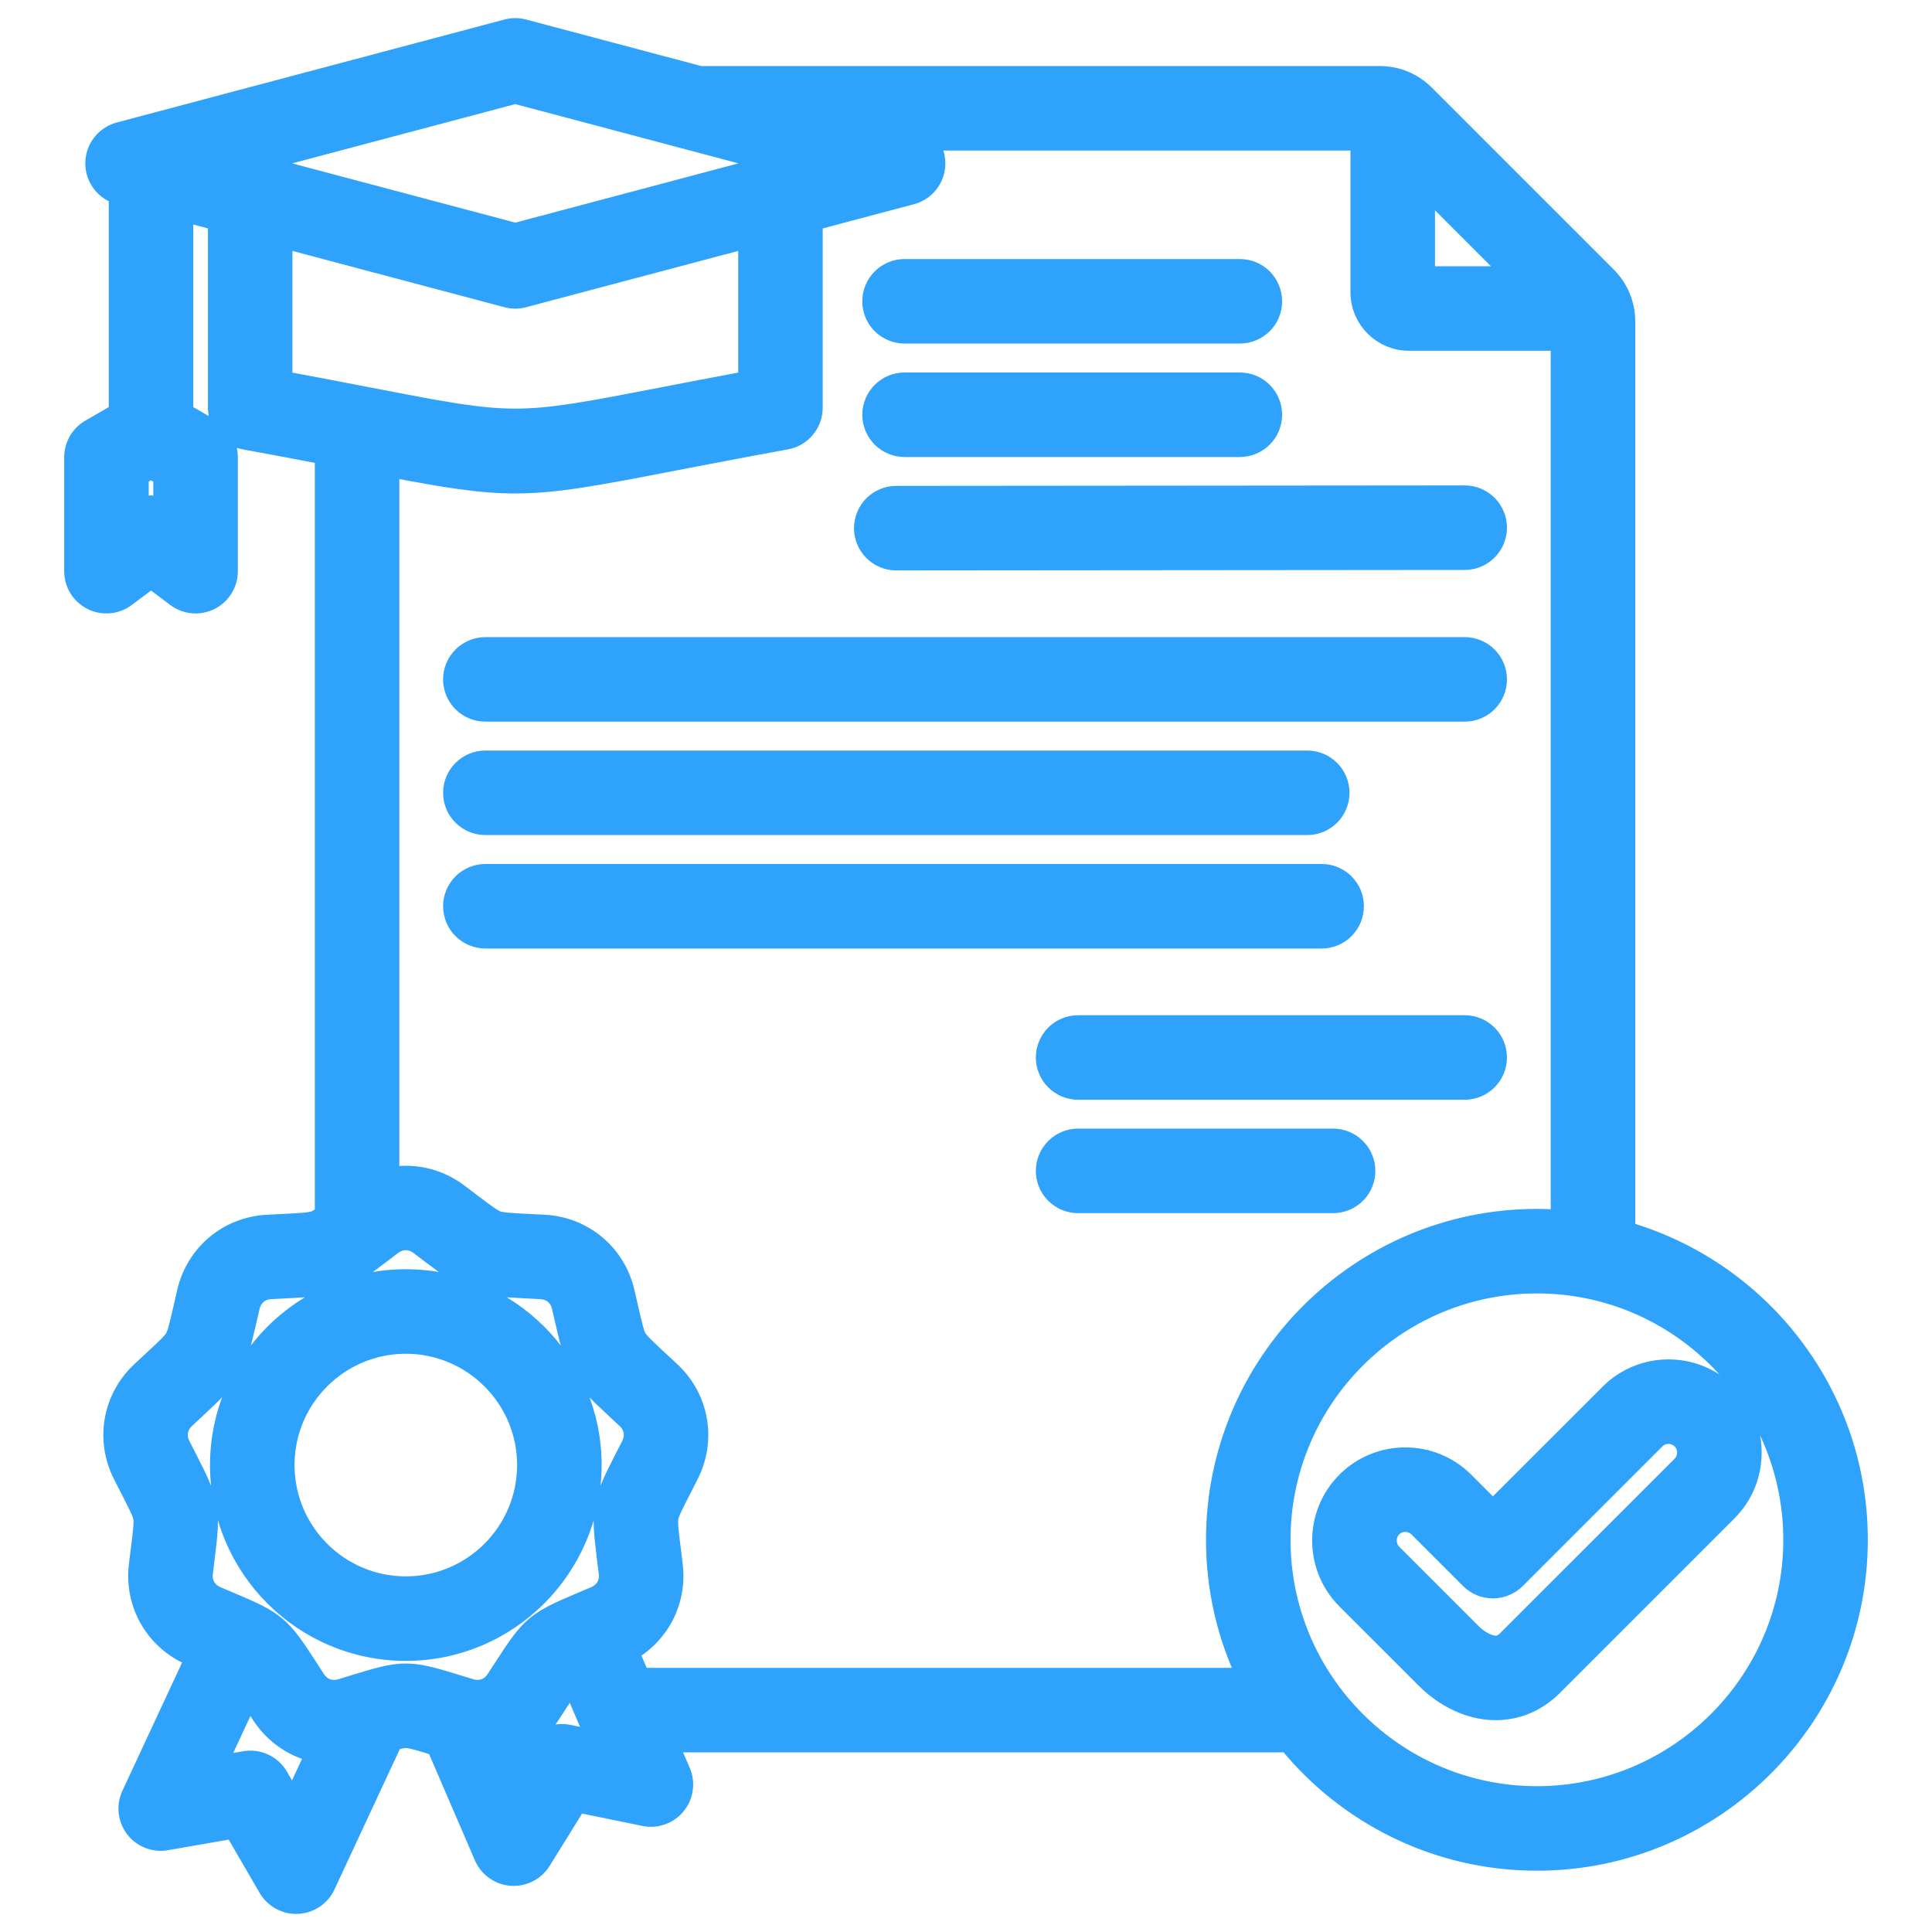 <svg width="40" height="40" viewBox="0 0 40 40" fill="none" xmlns="http://www.w3.org/2000/svg">
<path d="M30.95 21.894C30.95 22.059 30.884 22.218 30.767 22.336C30.649 22.453 30.491 22.519 30.325 22.519H22.321C22.155 22.519 21.996 22.453 21.879 22.336C21.762 22.218 21.696 22.059 21.696 21.894C21.696 21.728 21.762 21.569 21.879 21.452C21.996 21.335 22.155 21.269 22.321 21.269H30.325C30.491 21.269 30.649 21.335 30.767 21.452C30.884 21.569 30.95 21.728 30.95 21.894ZM27.988 18.763C27.988 18.597 27.923 18.438 27.805 18.321C27.688 18.203 27.529 18.138 27.363 18.138H10.049C9.884 18.138 9.725 18.203 9.607 18.321C9.49 18.438 9.424 18.597 9.424 18.763C9.424 18.928 9.49 19.087 9.607 19.205C9.725 19.322 9.884 19.388 10.049 19.388H27.363C27.529 19.388 27.688 19.322 27.805 19.205C27.923 19.087 27.988 18.928 27.988 18.763ZM10.049 14.691H30.325C30.491 14.691 30.649 14.625 30.767 14.508C30.884 14.391 30.95 14.232 30.95 14.066C30.95 13.9 30.884 13.741 30.767 13.624C30.649 13.507 30.491 13.441 30.325 13.441H10.049C9.884 13.441 9.725 13.507 9.607 13.624C9.49 13.741 9.424 13.9 9.424 14.066C9.424 14.232 9.49 14.391 9.607 14.508C9.725 14.625 9.884 14.691 10.049 14.691ZM10.049 17.039H27.065C27.23 17.039 27.389 16.974 27.507 16.856C27.624 16.739 27.69 16.58 27.69 16.414C27.69 16.249 27.624 16.09 27.507 15.972C27.389 15.855 27.23 15.789 27.065 15.789H10.049C9.884 15.789 9.725 15.855 9.607 15.972C9.49 16.09 9.424 16.249 9.424 16.414C9.424 16.58 9.49 16.739 9.607 16.856C9.725 16.974 9.884 17.039 10.049 17.039ZM28.225 24.242C28.225 24.076 28.16 23.917 28.042 23.8C27.925 23.683 27.766 23.617 27.6 23.617H22.321C22.155 23.617 21.996 23.683 21.879 23.8C21.762 23.917 21.696 24.076 21.696 24.242C21.696 24.408 21.762 24.567 21.879 24.684C21.996 24.801 22.155 24.867 22.321 24.867H27.6C27.766 24.867 27.925 24.801 28.042 24.684C28.16 24.567 28.225 24.408 28.225 24.242ZM18.556 11.56H18.557L30.325 11.55C30.491 11.55 30.65 11.485 30.767 11.367C30.884 11.25 30.95 11.091 30.95 10.925C30.95 10.759 30.884 10.601 30.767 10.483C30.65 10.366 30.491 10.3 30.325 10.3H30.324L18.556 10.31C18.39 10.31 18.231 10.376 18.114 10.493C17.997 10.611 17.931 10.77 17.931 10.935C17.931 11.101 17.997 11.26 18.114 11.377C18.232 11.494 18.39 11.56 18.556 11.56ZM18.728 9.212H25.67C25.835 9.212 25.994 9.146 26.112 9.029C26.229 8.911 26.295 8.752 26.295 8.587C26.295 8.421 26.229 8.262 26.112 8.145C25.994 8.027 25.835 7.962 25.67 7.962H18.728C18.563 7.962 18.404 8.027 18.286 8.145C18.169 8.262 18.103 8.421 18.103 8.587C18.103 8.752 18.169 8.911 18.286 9.029C18.404 9.146 18.563 9.212 18.728 9.212ZM18.728 6.863H25.67C25.835 6.863 25.994 6.797 26.112 6.68C26.229 6.563 26.295 6.404 26.295 6.238C26.295 6.073 26.229 5.914 26.112 5.796C25.994 5.679 25.835 5.613 25.67 5.613H18.728C18.563 5.613 18.404 5.679 18.286 5.796C18.169 5.914 18.103 6.073 18.103 6.238C18.103 6.404 18.169 6.563 18.286 6.68C18.404 6.797 18.563 6.863 18.728 6.863ZM8.402 34.137C6.304 34.137 4.598 32.43 4.598 30.333C4.598 28.235 6.304 26.528 8.402 26.528C10.5 26.528 12.206 28.235 12.206 30.333C12.206 32.43 10.5 34.137 8.402 34.137ZM10.956 30.332C10.956 28.924 9.81 27.778 8.402 27.778C6.993 27.778 5.848 28.924 5.848 30.332C5.848 31.741 6.993 32.887 8.402 32.887C9.81 32.887 10.956 31.741 10.956 30.332ZM38.421 31.88C38.421 35.52 35.46 38.481 31.82 38.481C29.752 38.481 27.904 37.524 26.693 36.031H13.762L14.05 36.699C14.096 36.804 14.111 36.92 14.095 37.033C14.08 37.146 14.033 37.252 13.961 37.341C13.889 37.43 13.794 37.497 13.687 37.535C13.579 37.574 13.463 37.582 13.351 37.559L11.931 37.268L11.167 38.5C11.106 38.597 11.021 38.676 10.919 38.727C10.817 38.779 10.703 38.802 10.589 38.794C10.475 38.785 10.366 38.746 10.273 38.679C10.18 38.613 10.107 38.523 10.062 38.418L9.068 36.112L9.047 36.105C8.704 35.999 8.515 35.941 8.402 35.941C8.334 35.941 8.239 35.962 8.101 36.001L6.698 39.014C6.65 39.117 6.574 39.206 6.479 39.27C6.385 39.333 6.274 39.369 6.16 39.375C6.046 39.38 5.932 39.354 5.832 39.299C5.732 39.244 5.649 39.163 5.591 39.064L4.863 37.811L3.435 38.06C3.322 38.08 3.207 38.068 3.1 38.027C2.994 37.985 2.901 37.916 2.831 37.825C2.762 37.734 2.719 37.626 2.706 37.513C2.694 37.399 2.713 37.284 2.761 37.181L4.104 34.296C4.062 34.278 4.018 34.259 3.972 34.24C3.248 33.929 2.823 33.195 2.917 32.412C2.932 32.288 2.946 32.178 2.958 32.079C3.003 31.723 3.027 31.526 3.008 31.415C2.988 31.303 2.898 31.127 2.734 30.808C2.683 30.708 2.632 30.608 2.582 30.509C2.226 29.805 2.373 28.97 2.948 28.43C3.03 28.354 3.111 28.278 3.193 28.202C3.457 27.957 3.602 27.823 3.658 27.725C3.715 27.627 3.759 27.434 3.839 27.084C3.861 26.986 3.886 26.878 3.914 26.757C4.094 25.989 4.744 25.444 5.531 25.4C5.655 25.393 5.766 25.388 5.866 25.383C6.225 25.365 6.422 25.355 6.529 25.317C6.588 25.295 6.664 25.247 6.768 25.173V9.376C6.202 9.267 5.635 9.161 5.067 9.057C4.923 9.031 4.793 8.955 4.699 8.842C4.606 8.73 4.555 8.589 4.555 8.442V4.537L3.752 4.324V8.573L4.362 8.926C4.457 8.98 4.536 9.059 4.591 9.154C4.646 9.249 4.674 9.357 4.674 9.467V11.825C4.674 11.942 4.642 12.056 4.581 12.154C4.52 12.253 4.433 12.333 4.329 12.385C4.225 12.437 4.108 12.458 3.993 12.448C3.877 12.437 3.767 12.395 3.674 12.325L3.127 11.914L2.579 12.325C2.487 12.395 2.376 12.437 2.261 12.448C2.145 12.459 2.029 12.437 1.925 12.385C1.821 12.333 1.733 12.253 1.672 12.154C1.611 12.056 1.579 11.942 1.579 11.825V9.467C1.579 9.357 1.608 9.249 1.663 9.154C1.717 9.059 1.796 8.98 1.891 8.926L2.502 8.573V3.992L2.481 3.987C2.207 3.914 2.016 3.666 2.016 3.382C2.016 3.099 2.207 2.851 2.481 2.778L10.508 0.646C10.614 0.618 10.724 0.618 10.829 0.646L14.484 1.617H28.558C28.909 1.617 29.225 1.748 29.473 1.996L33.227 5.75C33.475 5.997 33.606 6.314 33.606 6.664V25.526C36.381 26.307 38.421 28.859 38.421 31.88ZM3.424 9.828L3.127 9.656L2.829 9.828V10.582C2.922 10.532 3.024 10.507 3.127 10.507C3.229 10.507 3.332 10.532 3.424 10.582V9.828ZM29.46 3.75V5.762H31.472L29.46 3.75ZM5.075 3.382L10.669 4.868L16.263 3.382L10.669 1.897L5.075 3.382ZM5.804 7.922C6.517 8.054 7.122 8.171 7.626 8.269C10.669 8.857 10.669 8.857 13.712 8.269C14.216 8.171 14.821 8.054 15.534 7.922V4.87L10.829 6.119C10.724 6.147 10.614 6.147 10.508 6.119L5.804 4.87V7.922ZM6.605 36.252C6.144 36.167 5.725 35.898 5.452 35.481C5.391 35.388 5.33 35.294 5.27 35.2C5.225 35.13 5.185 35.069 5.149 35.013L4.399 36.623L5.077 36.504C5.203 36.482 5.332 36.499 5.448 36.553C5.564 36.607 5.66 36.695 5.725 36.806L6.07 37.401L6.605 36.252ZM9.416 34.911C9.509 34.939 9.613 34.971 9.73 35.007C9.955 35.075 10.176 34.995 10.305 34.797C10.365 34.706 10.424 34.614 10.484 34.522C11.022 33.689 11.123 33.604 12.037 33.218C12.127 33.18 12.227 33.138 12.339 33.09C12.556 32.997 12.674 32.794 12.646 32.56C12.632 32.451 12.619 32.343 12.605 32.234C12.482 31.25 12.505 31.119 12.957 30.237C13.008 30.14 13.057 30.042 13.107 29.945C13.213 29.734 13.172 29.503 13 29.342C12.911 29.258 12.832 29.184 12.76 29.118C12.033 28.443 11.967 28.328 11.746 27.361C11.725 27.267 11.7 27.161 11.672 27.042C11.619 26.812 11.439 26.661 11.203 26.648C11.094 26.642 10.985 26.637 10.876 26.631C9.885 26.582 9.761 26.537 8.97 25.938C8.883 25.871 8.795 25.805 8.708 25.74C8.613 25.669 8.508 25.634 8.402 25.634C8.296 25.634 8.19 25.669 8.095 25.74C7.998 25.813 7.911 25.879 7.834 25.938C7.043 26.537 6.918 26.582 5.928 26.631C5.83 26.636 5.722 26.641 5.6 26.648C5.364 26.661 5.185 26.812 5.131 27.042C5.103 27.161 5.079 27.267 5.057 27.361C4.837 28.328 4.77 28.443 4.043 29.118C3.972 29.184 3.892 29.258 3.803 29.342C3.631 29.503 3.59 29.734 3.697 29.945C3.752 30.054 3.801 30.15 3.846 30.237C4.298 31.12 4.321 31.25 4.198 32.234C4.186 32.331 4.172 32.439 4.158 32.56C4.13 32.794 4.247 32.997 4.464 33.09C4.576 33.138 4.676 33.18 4.766 33.218C5.68 33.603 5.782 33.689 6.32 34.522C6.379 34.614 6.439 34.706 6.498 34.797C6.627 34.995 6.848 35.075 7.074 35.007C7.191 34.971 7.294 34.939 7.387 34.911C8.336 34.618 8.468 34.618 9.416 34.911ZM12.429 36.094L11.846 34.741C11.771 34.833 11.676 34.98 11.534 35.2C11.473 35.294 11.412 35.388 11.351 35.481C11.131 35.818 10.816 36.058 10.46 36.182L10.736 36.823L11.098 36.239C11.166 36.13 11.265 36.045 11.382 35.994C11.5 35.944 11.63 35.931 11.755 35.956L12.429 36.094ZM25.892 34.781C25.449 33.878 25.218 32.886 25.219 31.88C25.219 28.24 28.18 25.279 31.82 25.279C32.001 25.279 32.179 25.288 32.356 25.302V7.012H29.17C28.641 7.012 28.21 6.582 28.21 6.053V2.867H19.05C19.148 2.934 19.226 3.029 19.273 3.139C19.319 3.249 19.333 3.37 19.313 3.488C19.293 3.606 19.239 3.716 19.158 3.804C19.078 3.893 18.973 3.956 18.858 3.987L16.783 4.537V8.442C16.783 8.589 16.732 8.73 16.638 8.842C16.545 8.955 16.415 9.031 16.271 9.057C15.338 9.228 14.568 9.377 13.949 9.496C12.324 9.81 11.496 9.967 10.669 9.967C9.956 9.967 9.242 9.851 8.018 9.617V24.429C8.508 24.318 9.032 24.421 9.457 24.739C9.557 24.814 9.645 24.881 9.725 24.941C10.011 25.158 10.169 25.278 10.275 25.316C10.382 25.355 10.579 25.365 10.938 25.383C11.037 25.388 11.148 25.393 11.273 25.4C12.06 25.444 12.71 25.989 12.89 26.757C12.918 26.878 12.943 26.986 12.965 27.084C13.045 27.434 13.089 27.627 13.145 27.725C13.202 27.823 13.347 27.957 13.61 28.202C13.684 28.27 13.765 28.345 13.856 28.43C14.431 28.97 14.578 29.805 14.222 30.509C14.172 30.608 14.121 30.708 14.07 30.808C13.906 31.127 13.816 31.303 13.796 31.415C13.777 31.526 13.801 31.723 13.846 32.079C13.858 32.178 13.872 32.288 13.887 32.412C13.975 33.146 13.607 33.837 12.964 34.176L13.224 34.781H25.892V34.781ZM37.171 31.88C37.171 28.929 34.771 26.529 31.82 26.529C28.87 26.529 26.469 28.929 26.469 31.88C26.469 34.83 28.87 37.231 31.82 37.231C34.771 37.231 37.171 34.83 37.171 31.88ZM36.223 30.073C36.223 30.523 36.049 30.944 35.732 31.261L32.117 34.876C31.797 35.196 31.397 35.364 30.97 35.364C30.884 35.364 30.8 35.358 30.716 35.345C30.3 35.281 29.886 35.06 29.548 34.722L27.908 33.083C27.253 32.428 27.253 31.363 27.908 30.708C28.563 30.053 29.628 30.053 30.283 30.708L30.909 31.334L33.358 28.886C34.012 28.231 35.078 28.231 35.732 28.886C36.049 29.202 36.223 29.624 36.223 30.073ZM34.973 30.073C34.973 30.017 34.962 29.961 34.941 29.909C34.92 29.857 34.888 29.81 34.849 29.77C34.809 29.73 34.761 29.698 34.709 29.677C34.657 29.656 34.601 29.645 34.545 29.645C34.489 29.645 34.433 29.656 34.381 29.677C34.328 29.698 34.281 29.73 34.241 29.77L31.351 32.66C31.293 32.718 31.224 32.764 31.148 32.795C31.073 32.827 30.991 32.843 30.909 32.843C30.827 32.843 30.746 32.827 30.67 32.795C30.594 32.764 30.525 32.718 30.467 32.66L29.399 31.592C29.315 31.508 29.205 31.466 29.096 31.466C28.986 31.466 28.876 31.508 28.792 31.592C28.627 31.756 28.627 32.034 28.792 32.199L30.432 33.839C30.58 33.987 30.753 34.086 30.905 34.109C31.033 34.129 31.131 34.094 31.233 33.992L34.849 30.377C34.888 30.337 34.92 30.29 34.941 30.238C34.962 30.185 34.973 30.13 34.973 30.073Z" fill="#2FA2FB" stroke="#2FA2FB" stroke-width="0.5"/>
</svg>
